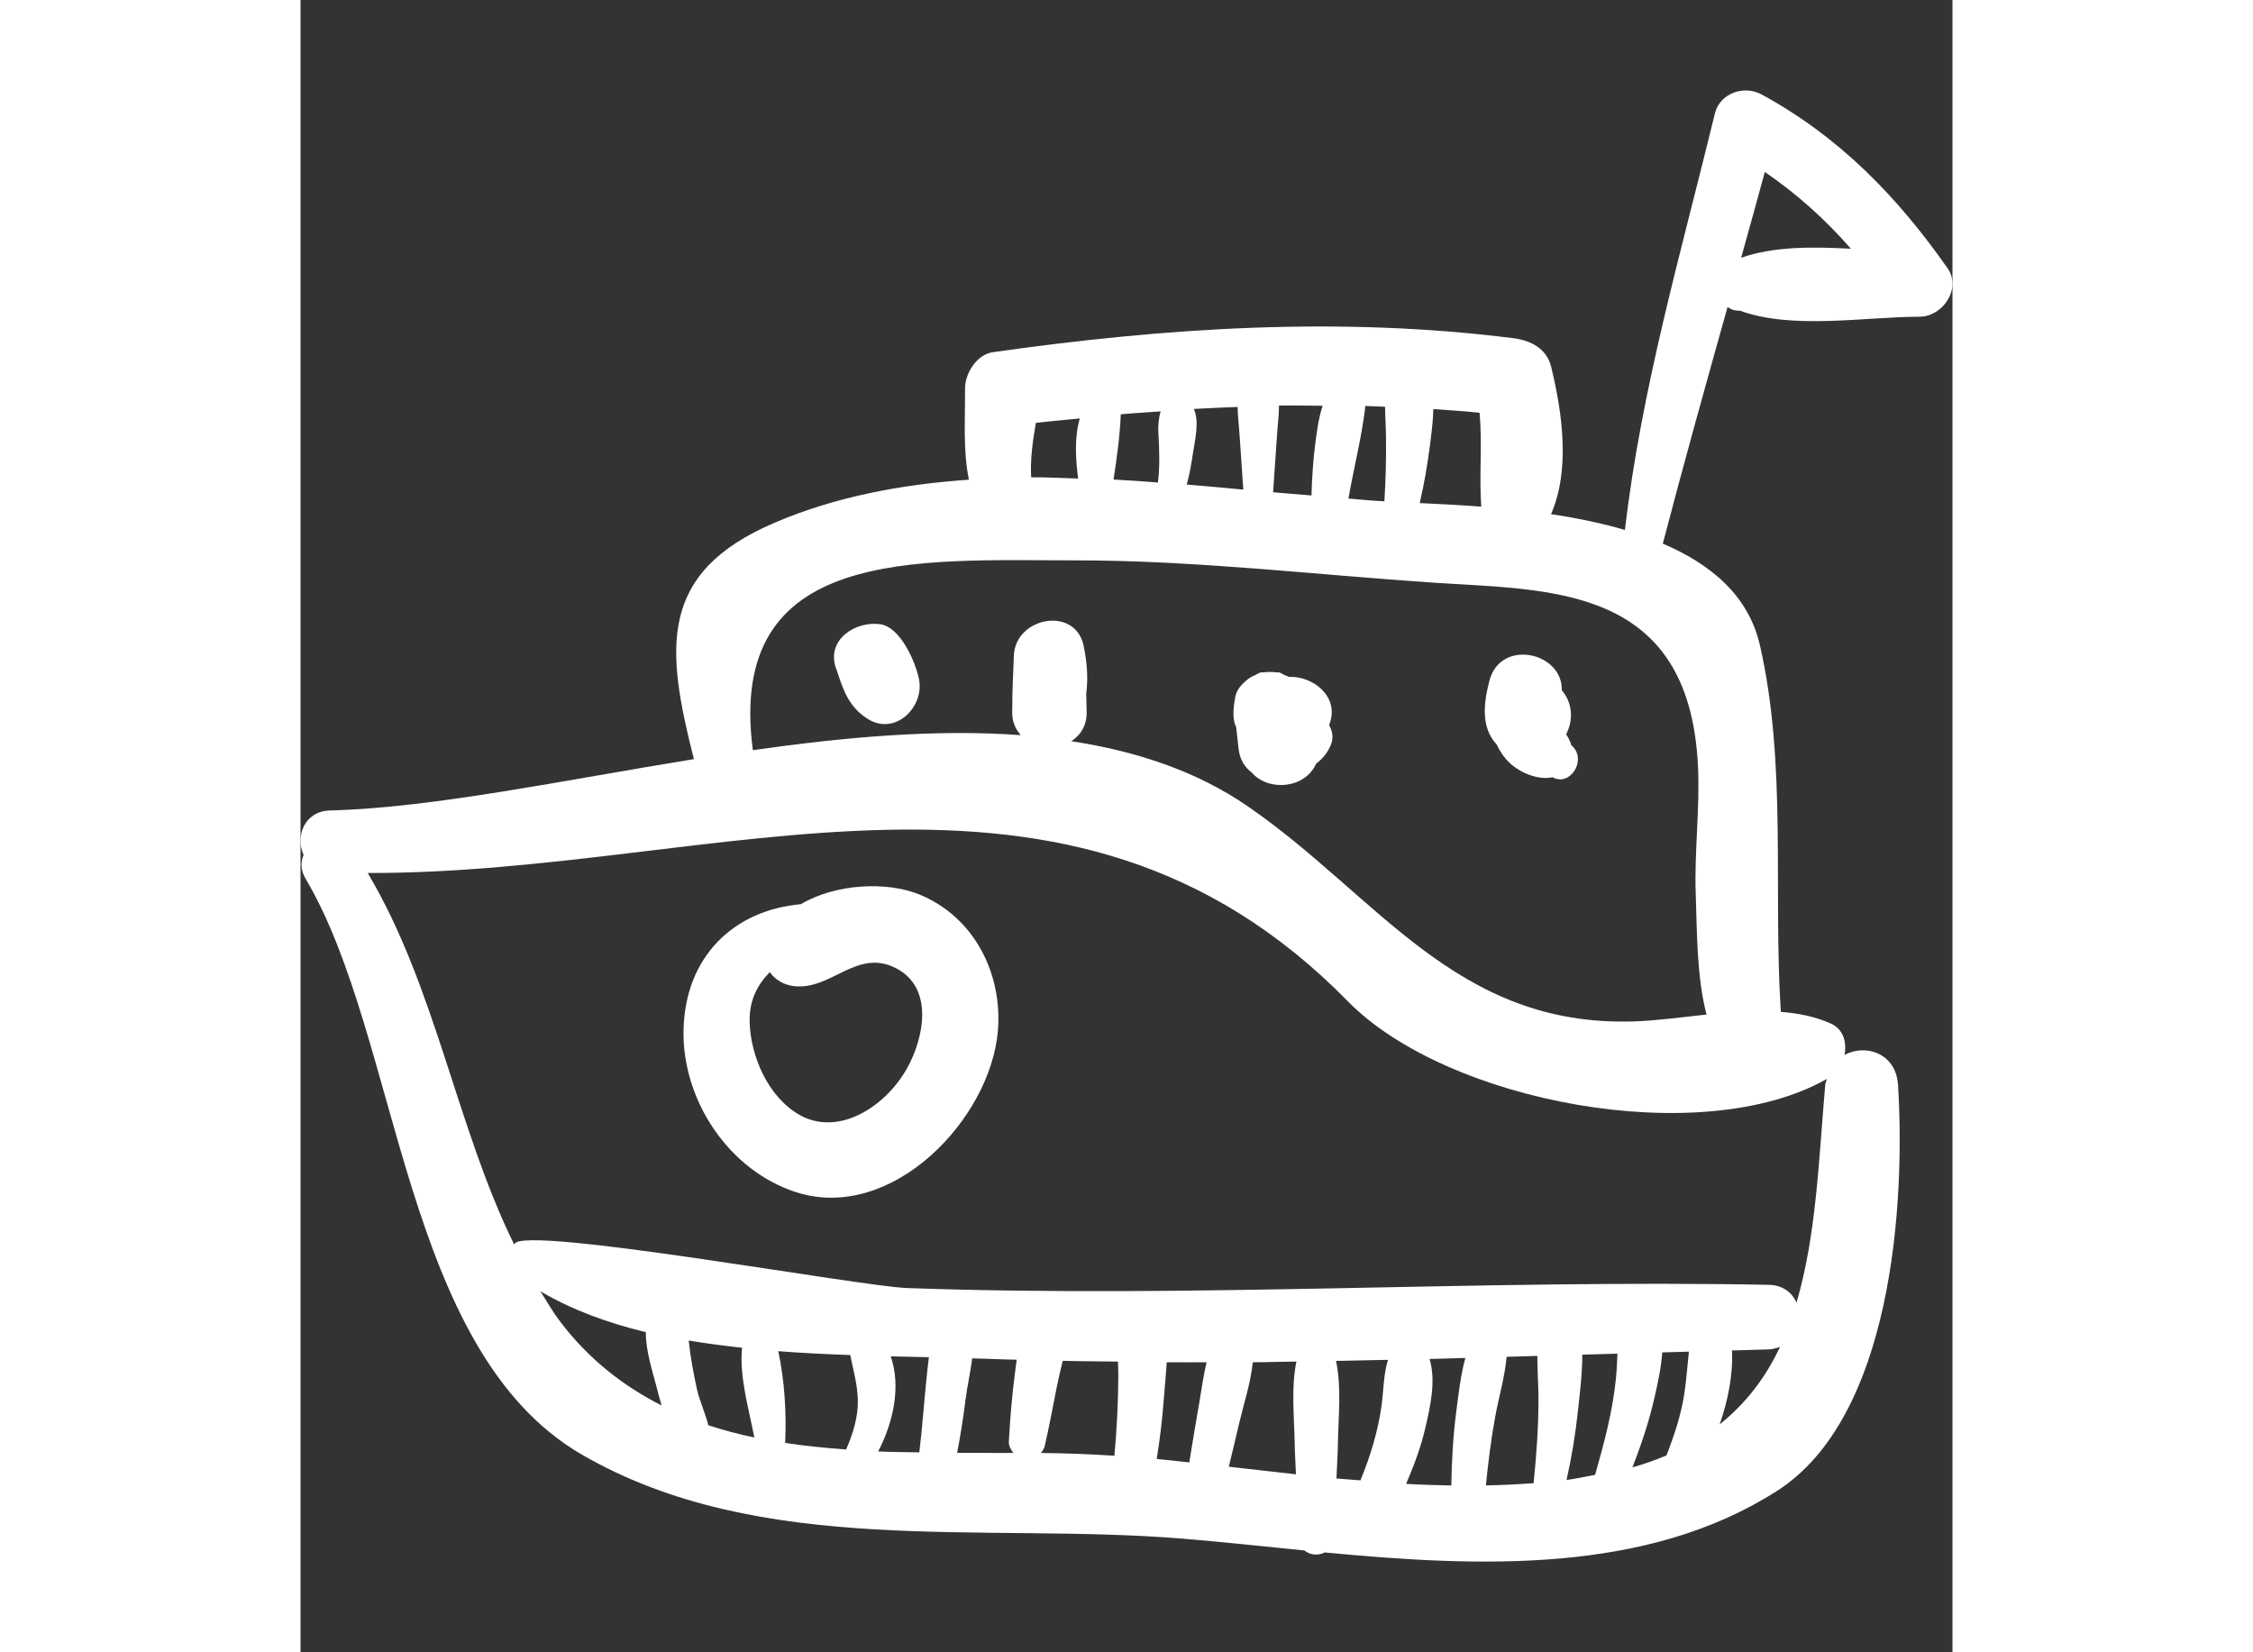 <svg fill="#fff" version="1.1" id="Capa_1" xmlns="http://www.w3.org/2000/svg" xmlns:xlink="http://www.w3.org/1999/xlink"
                                 height="140" viewBox="0 0 190.938 190.938"
                                 xml:space="preserve">
                            <rect x="0" y="0" width="190.938" height="190.938" fill="#333333" stroke="none"/>
                            <g>
                                <g>
                                    <path d="M190.364,30.99c-5.82-8.298-12.52-15.193-21.48-20.069c-2.031-1.104-4.829-0.174-5.406,2.199
                                        c-3.869,15.909-8.508,31.824-10.398,48.13c-2.736-0.8-5.628-1.394-8.54-1.823c2.238-5.174,1.304-11.699,0.015-17.025
                                        c-0.515-2.123-2.373-3.061-4.349-3.311c-20.113-2.546-40.166-1.222-60.175,1.612c-1.892,0.268-3.241,2.475-3.227,4.238
                                        c0.029,3.554-0.249,7.073,0.45,10.501c-7.818,0.54-15.414,1.964-22.434,4.96c-13.574,5.793-12.587,14.58-9.355,27.336
                                        c-15.341,2.483-30.208,5.626-42.046,5.932c-3.036,0.078-4.025,3.052-3.065,5.14c-0.342,0.8-0.361,1.752,0.24,2.766
                                        c10.972,18.508,11.114,54.532,31.968,66.568c20.675,11.933,46.32,7.81,69.291,9.679c4.547,0.37,9.316,0.89,14.188,1.374
                                        c0.643,0.553,1.597,0.61,2.34,0.229c18.017,1.715,37.242,2.501,52.276-7.112c13.303-8.506,14.841-33.113,13.99-46.909
                                        c-0.229-3.702-3.767-4.795-6.189-3.48c0.279-1.431-0.104-2.961-1.581-3.628c-1.777-0.802-3.736-1.189-5.778-1.35
                                        c-0.903-14.087,0.723-28.62-2.414-42.357c-1.313-5.749-5.659-9.384-11.228-11.762c2.393-9.148,4.93-18.253,7.486-27.353
                                        c0.388,0.298,0.858,0.453,1.411,0.427c6.054,2.224,14.449,0.714,20.79,0.702C189.79,36.601,192.033,33.37,190.364,30.99z
                                         M130.509,51.715c0.181-1.417,0.388-2.933,0.428-4.432c1.779,0.115,3.558,0.237,5.337,0.419c0.342,3.649-0.061,7.189,0.198,10.852
                                        c-2.527-0.188-4.928-0.308-7.112-0.411C129.851,56.026,130.23,53.888,130.509,51.715z M123.08,46.922
                                        c0.758,0.019,1.518,0.064,2.276,0.091c0.011,1.157,0.092,2.327,0.107,3.499c0.036,2.491-0.035,4.957-0.188,7.425
                                        c-0.385-0.022-0.808-0.042-1.164-0.066c-0.968-0.065-2.004-0.173-2.988-0.249C121.744,54.041,122.668,50.513,123.08,46.922z
                                         M112.884,50.043c0.074-1.089,0.212-2.139,0.208-3.169c1.682-0.037,3.363,0.023,5.046,0.023c-0.451,1.373-0.655,2.852-0.847,4.354
                                        c-0.253,1.984-0.383,3.998-0.441,6.012c-1.49-0.131-2.925-0.23-4.438-0.37C112.568,54.61,112.726,52.328,112.884,50.043z
                                         M103.138,52.456c0.211-1.45,0.794-3.701,0.115-5.191c1.687-0.104,3.374-0.159,5.062-0.23c0.01,0.979,0.134,1.975,0.205,3.008
                                        c0.149,2.181,0.3,4.362,0.451,6.543c-2.177-0.199-4.336-0.405-6.54-0.585C102.754,54.848,102.962,53.657,103.138,52.456z
                                         M94.809,47.882c1.537-0.14,3.075-0.221,4.612-0.337c-0.241,0.792-0.312,1.696-0.275,2.349c0.109,1.923,0.203,3.93-0.045,5.87
                                        c-1.709-0.124-3.417-0.256-5.13-0.344C94.348,52.97,94.707,50.385,94.809,47.882z M84.993,48.878
                                        c1.692-0.205,3.386-0.336,5.079-0.516c-0.644,2.19-0.483,4.75-0.193,6.947c-1.811-0.055-3.625-0.156-5.427-0.145
                                        C84.328,53.1,84.632,50.97,84.993,48.878z M29.981,152.708c-0.838-1.106-1.522-2.303-2.256-3.468
                                        c3.595,2.133,7.745,3.645,12.187,4.729c-0.031,2.166,0.821,4.676,1.249,6.368c0.165,0.652,0.354,1.367,0.571,2.098
                                        C37.322,160.197,33.317,157.112,29.981,152.708z M47.14,164.723c-0.394-1.476-1.072-3.033-1.297-4.061
                                        c-0.408-1.857-0.764-3.714-0.961-5.606c-0.004-0.043-0.006-0.082-0.01-0.125c2.021,0.348,4.086,0.608,6.162,0.836
                                        c-0.325,3.372,0.764,6.973,1.421,10.378C50.647,165.752,48.865,165.3,47.14,164.723z M63.058,167.523
                                        c-2.375-0.174-4.734-0.398-7.041-0.76c0.162-3.475-0.072-7.188-0.796-10.599c2.792,0.219,5.57,0.348,8.322,0.449
                                        c0.338,1.731,0.835,3.413,0.874,5.223C64.458,163.758,63.852,165.732,63.058,167.523z M72.317,159.692
                                        c-0.282,2.724-0.462,5.452-0.796,8.165c-1.586-0.025-3.174-0.037-4.754-0.104c1.757-3.373,2.654-7.509,1.452-10.991
                                        c1.512,0.038,2.953,0.067,4.411,0.099C72.498,157.83,72.409,158.803,72.317,159.692z M82.583,158.623
                                        c-0.354,2.663-0.561,5.312-0.712,7.993c-0.026,0.471,0.214,0.927,0.534,1.31c-2.164-0.001-4.314-0.005-6.511-0.009
                                        c0.389-2.035,0.715-4.085,0.968-6.136c0.181-1.47,0.562-3.136,0.776-4.785c1.238,0.036,2.518,0.065,3.677,0.117
                                        c0.486,0.022,0.973,0.015,1.458,0.035C82.705,157.656,82.643,158.167,82.583,158.623z M94.07,168.247
                                        c-2.763-0.174-5.575-0.294-8.497-0.317c0.19-0.236,0.371-0.489,0.432-0.754c0.529-2.265,0.939-4.548,1.397-6.826
                                        c0.207-1.029,0.451-2.052,0.696-3.073c2.127,0.067,4.258,0.049,6.386,0.091c0.019,0.605,0.041,1.212,0.038,1.813
                                        C94.507,162.195,94.344,165.23,94.07,168.247z M103.925,161.852c-0.424,2.383-0.807,4.775-1.199,7.167
                                        c-1.257-0.136-2.528-0.281-3.763-0.4c0.358-2.262,0.644-4.533,0.81-6.838c0.098-1.355,0.257-2.842,0.343-4.333
                                        c1.537,0.018,3.075-0.009,4.612-0.002C104.367,158.887,104.183,160.397,103.925,161.852z M114.907,166.775
                                        c0.022,1.207,0.103,2.413,0.148,3.619c-2.607-0.285-5.204-0.581-7.762-0.875c0.43-1.714,0.822-3.438,1.23-5.154
                                        c0.515-2.172,1.307-4.576,1.542-6.92c1.681-0.004,3.363-0.07,5.044-0.083C114.48,160.403,114.854,163.707,114.907,166.775z
                                         M124.932,162.571c-0.413,2.933-1.303,5.781-2.419,8.522c-0.926-0.079-1.852-0.126-2.775-0.216
                                        c0.055-1.367,0.145-2.733,0.168-4.103c0.055-3.093,0.432-6.426-0.22-9.487c2.004-0.023,4.007-0.09,6.01-0.123
                                        C125.161,158.848,125.196,160.697,124.932,162.571z M133.585,163.152c-0.371,2.833-0.529,5.681-0.571,8.534
                                        c-1.738-0.036-3.479-0.083-5.229-0.185c0.894-2.068,1.685-4.176,2.204-6.386c0.596-2.538,1.273-5.534,0.509-8.05
                                        c1.381-0.027,2.758-0.087,4.14-0.117C134.076,158.957,133.858,161.069,133.585,163.152z M142.522,171.418
                                        c-1.824,0.133-3.659,0.229-5.514,0.257c0.262-2.649,0.597-5.288,1.073-7.914c0.421-2.317,1.115-4.606,1.322-6.947
                                        c1.186-0.028,2.368-0.072,3.552-0.101c-0.003,1.603,0.121,3.223,0.128,4.798C143.1,164.82,142.854,168.126,142.522,171.418z
                                         M152.029,159.411c-0.384,3.763-1.363,7.421-2.4,11.049c-1.102,0.191-2.18,0.448-3.3,0.588c0.598-2.638,1.03-5.281,1.319-7.989
                                        c0.221-2.065,0.505-4.3,0.502-6.491c1.356-0.034,2.709-0.081,4.065-0.115C152.168,157.427,152.132,158.411,152.029,159.411z
                                         M157.873,168.217c-1.229,0.512-2.515,0.985-3.929,1.372c1.035-2.636,1.928-5.313,2.563-8.11c0.377-1.659,0.768-3.426,0.887-5.174
                                        c1.026-0.027,2.052-0.062,3.079-0.087c-0.182,1.645-0.283,3.298-0.543,4.942C159.549,163.583,158.772,165.932,157.873,168.217z
                                         M164.034,164.619c0.957-2.8,1.553-5.704,1.416-8.541c1.419-0.041,2.84-0.068,4.257-0.12c0.496-0.018,0.909-0.15,1.304-0.304
                                        C169.396,159.098,167.142,162.142,164.034,164.619z M176.421,124.697c-0.058,0.243-0.17,0.44-0.193,0.709
                                        c-0.728,8.299-1.006,17.31-3.313,25.135c-0.519-1.129-1.557-2.014-3.207-2.046c-33.223-0.634-66.36,1.562-99.614,0.372
                                        c-5.49-0.196-44.441-7.314-45.362-5.096c-0.011,0.025-0.022,0.053-0.033,0.079c-6.687-13.599-9.06-29.718-16.934-42.953
                                        c40.616,0.117,80.751-18.348,113.292,14.834C132.463,127.363,161.843,132.976,176.421,124.697z M161.522,88.526
                                        c0.241,4.929-0.436,9.886-0.258,14.825c0.159,4.428,0.095,9.451,1.246,13.908c-2.938,0.316-5.827,0.712-8.445,0.793
                                        c-20.565,0.637-29.59-14.553-44.569-24.856c-5.951-4.093-12.903-6.384-20.411-7.531c1.044-0.671,1.808-1.765,1.782-3.401
                                        c-0.002-0.116-0.004-0.231-0.006-0.347c0-0.01-0.005-0.016-0.006-0.026c0.004-0.549-0.034-1.099-0.048-1.648
                                        c0.225-1.732,0.137-3.454-0.278-5.549c-0.936-4.714-7.927-3.384-8.081,1.094c-0.07,2.031-0.193,4.071-0.18,6.104
                                        c0,0.01-0.005,0.016-0.006,0.026c-0.002,0.116-0.004,0.232-0.006,0.347c-0.018,1.164,0.4,2.026,0.986,2.702
                                        c-9.83-0.724-20.418,0.227-30.959,1.736c-3.136-23.666,19.093-21.933,37.3-21.938c13.81-0.004,27.637,1.657,41.402,2.579
                                        C144.438,68.244,160.496,67.54,161.522,88.526z M166.511,29.792c0.922-3.303,1.841-6.606,2.737-9.915
                                        c3.73,2.549,7.01,5.501,9.95,8.874C174.767,28.502,170.221,28.477,166.511,29.792z"/>
                                    <path d="M71.477,78.453c-0.412-1.979-2.139-5.986-4.482-6.309c-2.835-0.391-6.265,1.767-5.105,5.105
                                        c0.018,0.051,0.045,0.091,0.064,0.142c0.76,2.31,1.358,4.236,3.544,5.66C68.696,85.133,72.158,81.725,71.477,78.453z"/>
                                    <path d="M118.895,83.821c0.02-0.056,0.025-0.11,0.046-0.167c1.159-3.127-1.89-5.543-4.706-5.424c-0.176-0.1-0.36-0.154-0.548-0.23
                                        c-0.188-0.082-0.324-0.213-0.535-0.271c-0.125-0.035-0.268-0.003-0.398-0.023c-0.243-0.044-0.469-0.038-0.711-0.042
                                        c-0.241,0.004-0.468-0.002-0.711,0.042c-0.13,0.021-0.272-0.011-0.397,0.023c-0.211,0.058-0.349,0.189-0.535,0.271
                                        c-0.253,0.102-0.479,0.213-0.707,0.357c-0.159,0.111-0.307,0.225-0.443,0.355c-0.604,0.507-1.101,1.122-1.228,1.93
                                        c-0.155,0.985-0.316,1.983-0.045,2.97c0.054,0.198,0.112,0.294,0.17,0.441l0.271,2.461c0.144,1.297,0.747,2.196,1.527,2.771
                                        c1.907,2.22,6.155,1.899,7.452-1.039c0.727-0.535,1.338-1.257,1.721-2.232C119.418,85.251,119.262,84.486,118.895,83.821z"/>
                                    <path d="M147.095,86.331c-0.065-0.07-0.134-0.135-0.203-0.199c-0.138-0.441-0.335-0.862-0.611-1.256
                                        c0.95-1.852,0.632-3.8-0.498-5.091c0.121-4.406-7.086-6.032-8.366-1.112c-0.667,2.562-1.009,5.396,0.823,7.352
                                        c0.369,0.767,0.831,1.494,1.495,2.129c1.187,1.134,3.272,2.045,4.988,1.68C146.694,90.934,148.629,87.981,147.095,86.331z"/>
                                    <path d="M71.513,103.374c-3.765-1.533-9.704-1.247-13.677,1.129c-7.753,0.686-13.393,6.049-13.566,14.563
                                        c-0.165,8.119,5.263,16.246,13.032,18.729c11.047,3.532,22.476-8.458,23.305-18.694C81.145,112.465,77.822,105.945,71.513,103.374
                                        z M70.124,123.433c-2.529,4.544-7.982,7.954-12.445,5.424c-3.643-2.065-5.706-6.836-5.77-10.872
                                        c-0.037-2.37,0.906-4.201,2.336-5.63c0.617,0.913,1.705,1.503,2.815,1.623c4.335,0.472,7.243-4.424,11.791-2.063
                                        C73.238,114.194,72.047,119.978,70.124,123.433z"/>
                                </g>
                            </g>
                        </svg>